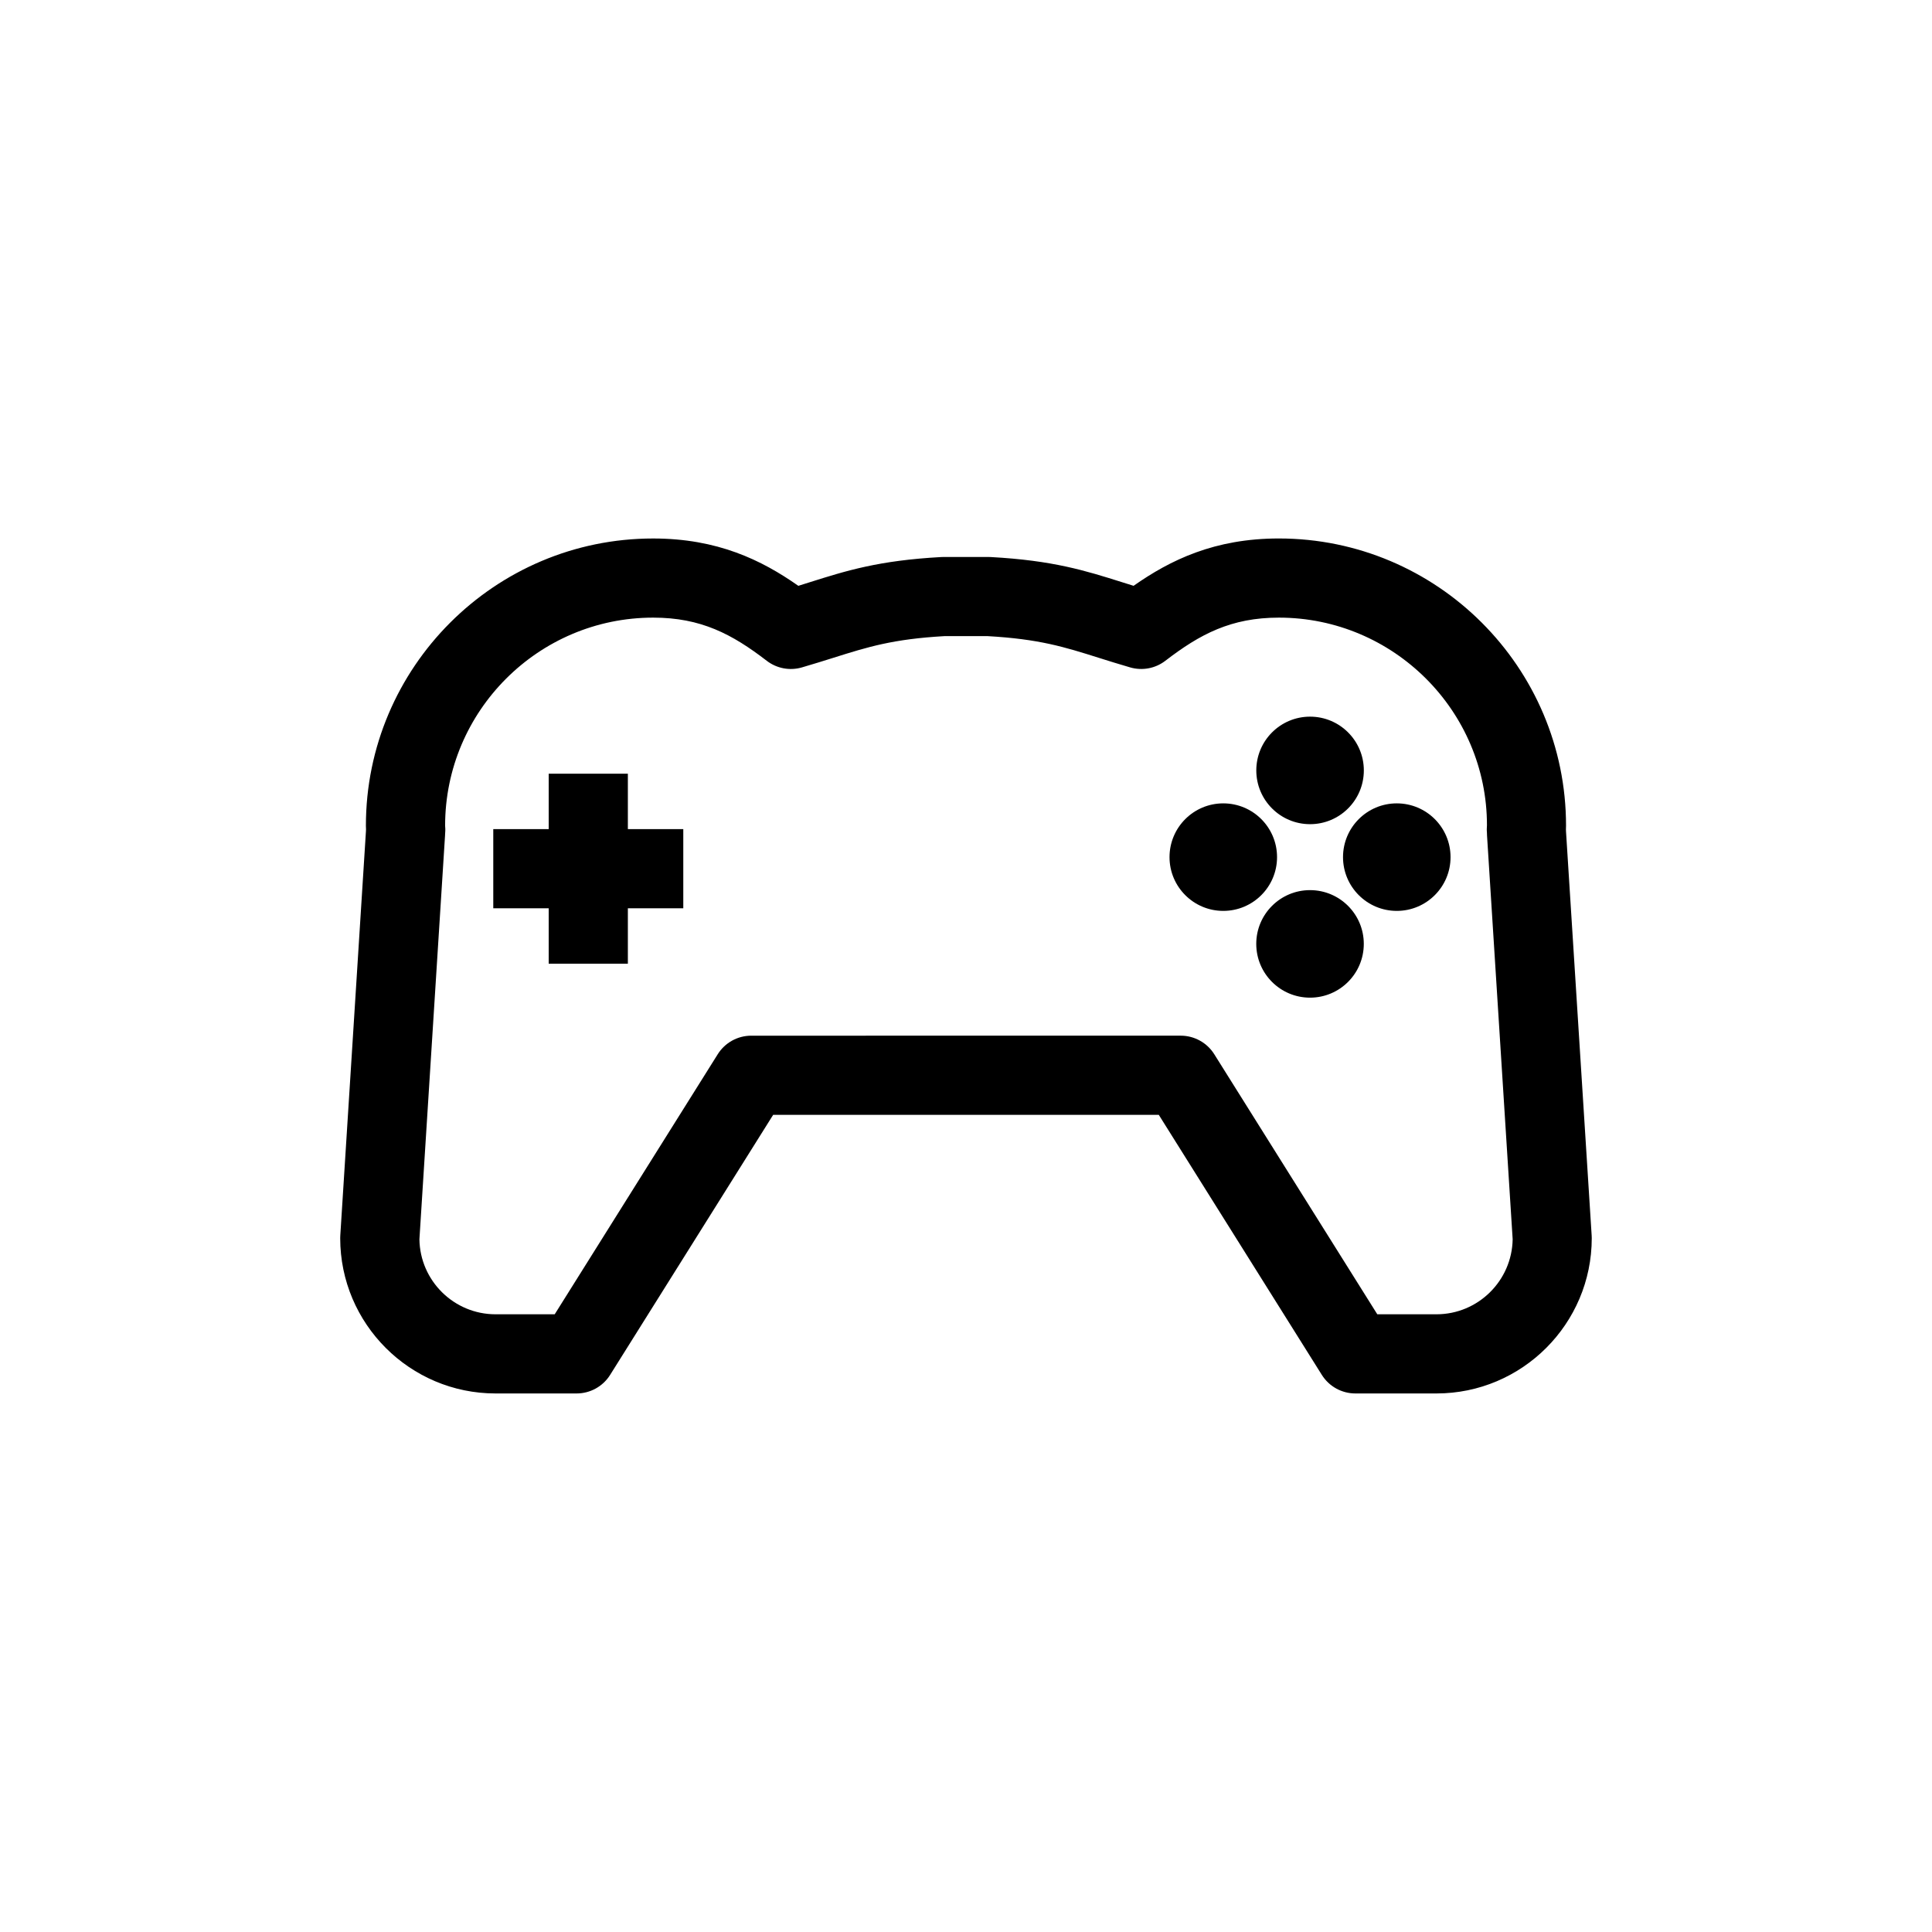 <?xml version="1.0" encoding="UTF-8"?>
<!-- Uploaded to: ICON Repo, www.svgrepo.com, Generator: ICON Repo Mixer Tools -->
<svg fill="#000000" width="800px" height="800px" version="1.1" viewBox="144 144 512 512" xmlns="http://www.w3.org/2000/svg">
 <g>
  <path d="m565.81 471.46-6.801-107.11c-0.008-0.195-0.016-0.367-0.02-0.516 0.016-0.336 0.027-0.668 0.027-1.012 0-41.973-34.141-76.121-76.117-76.121-17.004 0-28.727 5.691-38.484 12.543-1.016-0.316-2.008-0.625-2.973-0.93-9.848-3.102-18.359-5.785-34.859-6.691-0.191-0.012-0.387-0.016-0.582-0.016h-12.023c-0.191 0-0.383 0.004-0.578 0.016-16.504 0.91-25.008 3.586-34.859 6.691-0.965 0.305-1.953 0.617-2.973 0.934-9.762-6.852-21.477-12.543-38.484-12.543-41.969 0-76.117 34.148-76.117 76.121 0 0.336 0.012 0.664 0.031 0.965-0.012 0.184-0.02 0.367-0.023 0.562l-6.797 107.11c-0.016 0.219-0.02 0.445-0.02 0.66 0 22.691 18.461 41.156 41.156 41.156h21.488c3.613 0 6.969-1.855 8.887-4.918l43.203-68.914h102.2l43.207 68.914c1.918 3.059 5.273 4.918 8.887 4.918h21.488c22.691 0 41.156-18.457 41.156-41.156-0.004-0.219-0.008-0.441-0.023-0.664zm-41.133 20.84h-15.68l-43.203-68.918c-1.918-3.059-5.281-4.918-8.891-4.918l-113.81 0.004c-3.613 0-6.969 1.855-8.887 4.918l-43.203 68.914h-15.68c-11.023 0-20.012-8.887-20.172-19.875l6.789-106.98c0.016-0.219 0.016-0.168 0.016-0.391 0.02-0.285 0.043-0.57 0.051-0.875 0.004-0.184 0.008-0.363 0.004-0.543-0.008-0.336-0.023-0.664-0.051-0.816 0-30.402 24.734-55.141 55.141-55.141 12.668 0 20.906 4.375 30.098 11.438 2.652 2.039 6.117 2.688 9.32 1.754 3.043-0.883 5.762-1.742 8.348-2.551 9.129-2.875 15.746-4.957 29.426-5.738h11.438c13.68 0.777 20.297 2.859 29.43 5.738 2.582 0.812 5.309 1.672 8.348 2.551 3.211 0.93 6.664 0.285 9.316-1.754 9.191-7.062 17.426-11.438 30.098-11.438 30.402 0 55.137 24.734 55.137 55.012-0.02 0.316-0.043 0.625-0.043 0.945-0.008 0.145-0.008 0.285 0 0.43 0.008 0.34 0.02 0.652 0.043 0.715 0 0.219 0.008 0.445 0.02 0.664l6.793 106.98c-0.184 10.988-9.168 19.875-20.191 19.875z"/>
  <path d="m505.42 394.14c0 7.871-6.379 14.25-14.25 14.25-7.867 0-14.25-6.379-14.25-14.25 0-7.867 6.383-14.246 14.25-14.246 7.871 0 14.25 6.379 14.25 14.246"/>
  <path d="m505.43 348.17c0 7.867-6.383 14.246-14.25 14.246-7.871 0-14.25-6.379-14.25-14.246 0-7.871 6.379-14.25 14.25-14.25 7.867 0 14.25 6.379 14.25 14.25"/>
  <path d="m528.41 371.15c0 7.867-6.379 14.246-14.246 14.246-7.871 0-14.25-6.379-14.25-14.246 0-7.871 6.379-14.25 14.25-14.25 7.867 0 14.246 6.379 14.246 14.25"/>
  <path d="m482.43 371.15c0 7.867-6.379 14.246-14.25 14.246-7.867 0-14.246-6.379-14.246-14.246 0-7.871 6.379-14.25 14.246-14.25 7.871 0 14.25 6.379 14.25 14.25"/>
  <path d="m310.39 349.04h-20.98v14.684h-14.688v20.98h14.688v14.688h20.98v-14.688h14.688v-20.98h-14.688z"/>
 </g>
</svg>